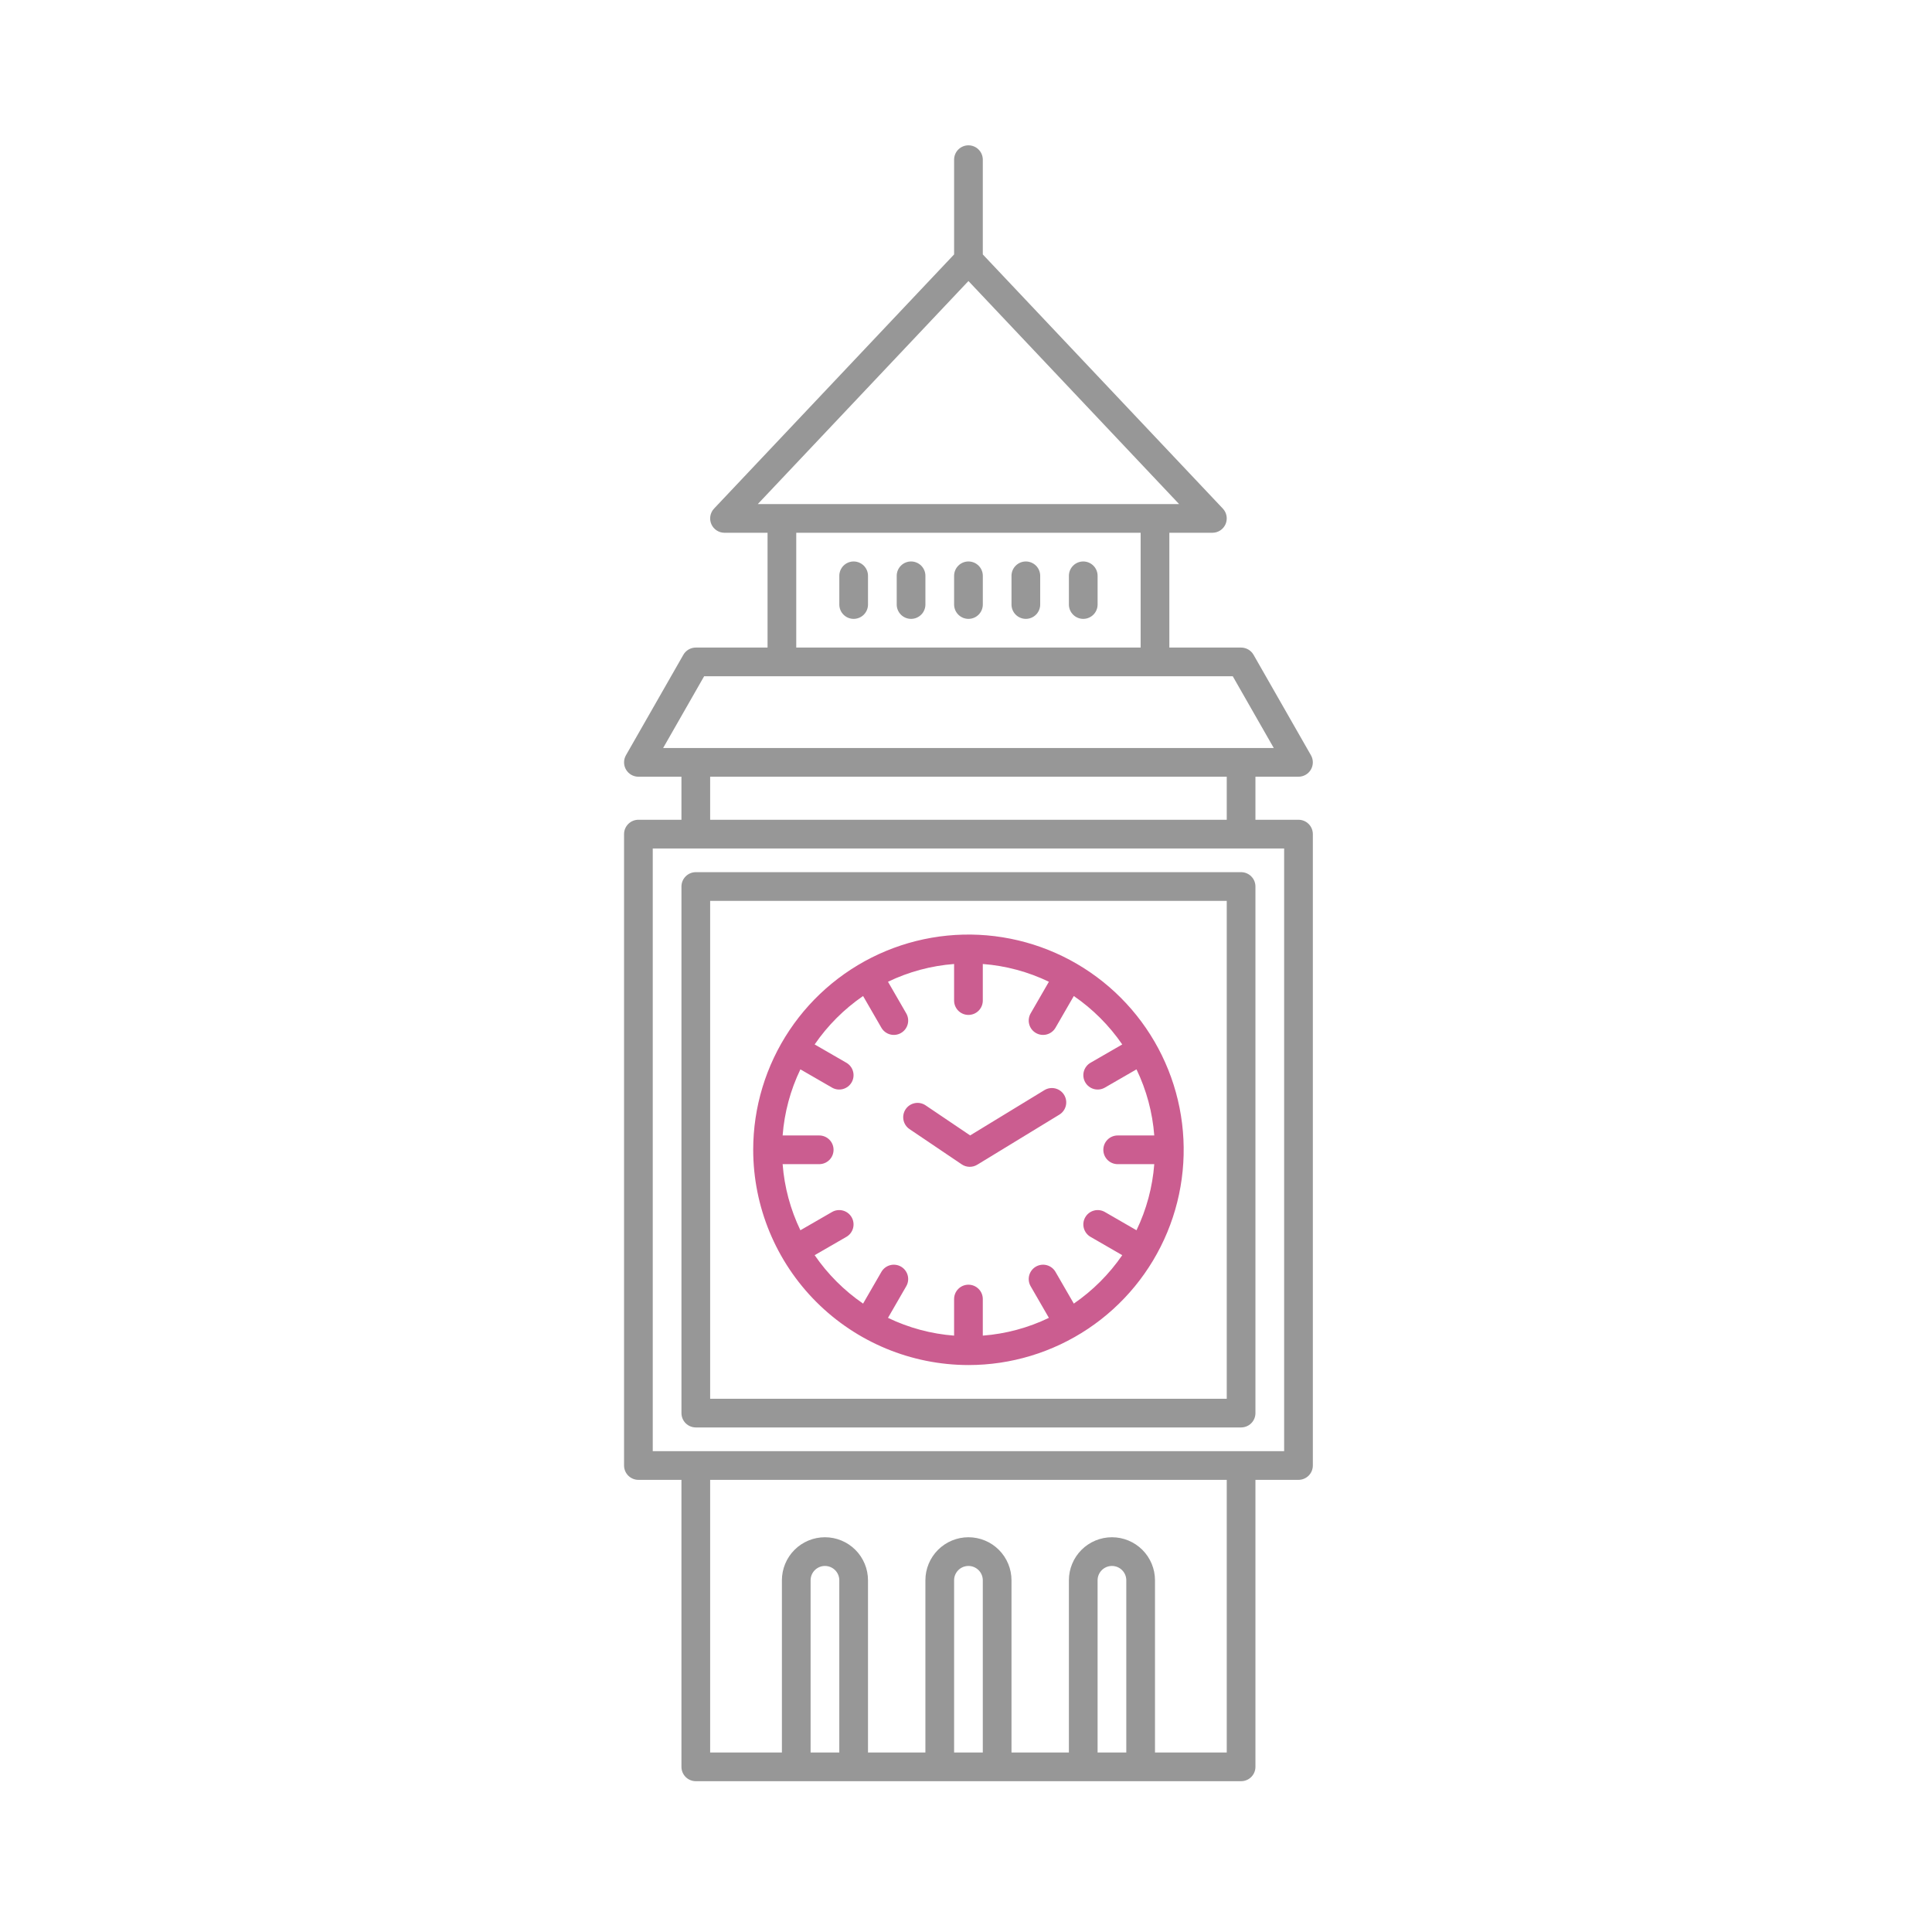 <svg width="226" height="226" viewBox="0 0 226 226" fill="none" xmlns="http://www.w3.org/2000/svg">
<mask id="mask0_5292_5361" style="mask-type:alpha" maskUnits="userSpaceOnUse" x="0" y="0" width="226" height="226">
<rect width="226" height="226" fill="#D9D9D9"/>
</mask>
<g mask="url(#mask0_5292_5361)">
<path d="M151.894 95.894H146.858V90.858H151.894C152.188 90.858 152.476 90.78 152.731 90.633C152.986 90.487 153.197 90.276 153.345 90.022C153.492 89.767 153.571 89.479 153.572 89.185C153.573 88.891 153.497 88.602 153.351 88.347L146.637 76.597C146.49 76.34 146.278 76.126 146.022 75.978C145.766 75.829 145.475 75.751 145.179 75.751H136.786V62.322H141.822C142.15 62.322 142.471 62.226 142.745 62.046C143.019 61.865 143.234 61.609 143.364 61.308C143.493 61.007 143.532 60.674 143.475 60.351C143.418 60.029 143.268 59.729 143.043 59.491L114.965 29.762V18.679C114.965 18.233 114.788 17.806 114.473 17.492C114.158 17.177 113.731 17 113.286 17C112.841 17 112.414 17.177 112.099 17.492C111.784 17.806 111.608 18.233 111.608 18.679V29.762L83.53 59.491C83.305 59.729 83.154 60.029 83.097 60.351C83.04 60.674 83.079 61.007 83.209 61.308C83.339 61.609 83.554 61.865 83.828 62.046C84.102 62.226 84.422 62.322 84.75 62.322H89.786V75.751H81.393C81.097 75.751 80.806 75.829 80.55 75.978C80.294 76.126 80.082 76.34 79.936 76.597L73.221 88.347C73.076 88.602 73 88.891 73.001 89.185C73.002 89.479 73.08 89.767 73.228 90.022C73.375 90.276 73.587 90.487 73.841 90.633C74.096 90.78 74.385 90.858 74.679 90.858H79.714V95.894H74.679C74.233 95.894 73.806 96.071 73.492 96.385C73.177 96.7 73 97.127 73 97.572V171.43C73 171.876 73.177 172.303 73.492 172.617C73.806 172.932 74.233 173.109 74.679 173.109H79.714V206.681C79.714 207.126 79.891 207.553 80.206 207.868C80.521 208.183 80.948 208.359 81.393 208.359H145.179C145.625 208.359 146.052 208.183 146.366 207.868C146.681 207.553 146.858 207.126 146.858 206.681V173.109H151.894C152.339 173.109 152.766 172.932 153.081 172.617C153.396 172.303 153.572 171.876 153.572 171.43V97.572C153.572 97.127 153.396 96.7 153.081 96.385C152.766 96.071 152.339 95.894 151.894 95.894ZM113.286 32.874L137.928 58.965H88.644L113.286 32.874ZM93.143 62.322H133.429V75.751H93.143V62.322ZM82.367 79.108H144.206L149.002 87.501H77.571L82.367 79.108ZM83.072 90.858H143.501V95.894H83.072V90.858ZM94.822 205.002V184.859C94.822 184.414 94.999 183.987 95.313 183.672C95.628 183.357 96.055 183.181 96.5 183.181C96.945 183.181 97.372 183.357 97.687 183.672C98.002 183.987 98.179 184.414 98.179 184.859V205.002H94.822ZM111.608 205.002V184.859C111.608 184.414 111.784 183.987 112.099 183.672C112.414 183.357 112.841 183.181 113.286 183.181C113.731 183.181 114.158 183.357 114.473 183.672C114.788 183.987 114.965 184.414 114.965 184.859V205.002H111.608ZM128.393 205.002V184.859C128.393 184.414 128.57 183.987 128.885 183.672C129.2 183.357 129.627 183.181 130.072 183.181C130.517 183.181 130.944 183.357 131.259 183.672C131.574 183.987 131.751 184.414 131.751 184.859V205.002H128.393ZM143.501 205.002H135.108V184.859C135.108 183.524 134.577 182.243 133.633 181.298C132.689 180.354 131.408 179.823 130.072 179.823C128.737 179.823 127.456 180.354 126.511 181.298C125.567 182.243 125.036 183.524 125.036 184.859V205.002H118.322V184.859C118.322 183.524 117.791 182.243 116.847 181.298C115.903 180.354 114.622 179.823 113.286 179.823C111.951 179.823 110.67 180.354 109.725 181.298C108.781 182.243 108.25 183.524 108.25 184.859V205.002H101.536V184.859C101.536 183.524 101.005 182.243 100.061 181.298C99.117 180.354 97.836 179.823 96.5 179.823C95.165 179.823 93.884 180.354 92.939 181.298C91.995 182.243 91.465 183.524 91.465 184.859V205.002H83.072V173.109H143.501V205.002ZM150.215 169.752H76.357V99.251H150.215V169.752Z" fill="#979797"/>
<path d="M81.393 102.024C80.948 102.024 80.521 102.201 80.207 102.516C79.892 102.831 79.715 103.258 79.715 103.703V165.3C79.715 165.745 79.892 166.172 80.207 166.487C80.521 166.801 80.948 166.978 81.393 166.978H145.18C145.625 166.978 146.052 166.801 146.367 166.487C146.682 166.172 146.858 165.745 146.858 165.3V103.703C146.858 103.258 146.682 102.831 146.367 102.516C146.052 102.201 145.625 102.024 145.18 102.024H81.393ZM143.501 163.621H83.072V105.382H143.501V163.621Z" fill="#979797"/>
<path d="M113.286 159.68C118.266 159.68 123.134 158.203 127.275 155.437C131.416 152.67 134.643 148.738 136.549 144.137C138.454 139.536 138.953 134.473 137.981 129.589C137.01 124.705 134.612 120.218 131.09 116.697C127.569 113.176 123.083 110.778 118.198 109.806C113.314 108.835 108.252 109.333 103.651 111.239C99.05 113.145 95.118 116.372 92.351 120.513C89.584 124.653 88.107 129.521 88.107 134.501C88.115 141.177 90.77 147.577 95.49 152.297C100.211 157.017 106.611 159.672 113.286 159.68ZM100.961 116.511L103.103 120.222C103.214 120.413 103.36 120.58 103.535 120.714C103.71 120.848 103.91 120.947 104.123 121.004C104.336 121.061 104.558 121.076 104.776 121.047C104.995 121.018 105.206 120.947 105.397 120.836C105.588 120.726 105.755 120.579 105.889 120.405C106.023 120.23 106.122 120.03 106.179 119.817C106.236 119.604 106.251 119.382 106.222 119.163C106.193 118.945 106.121 118.734 106.011 118.543L103.875 114.843C106.301 113.675 108.923 112.97 111.608 112.765V117.044C111.608 117.489 111.785 117.916 112.099 118.231C112.414 118.546 112.841 118.722 113.286 118.722C113.731 118.722 114.158 118.546 114.473 118.231C114.788 117.916 114.965 117.489 114.965 117.044V112.765C117.649 112.97 120.272 113.675 122.697 114.843L120.561 118.543C120.451 118.734 120.38 118.945 120.351 119.163C120.322 119.382 120.337 119.604 120.394 119.817C120.451 120.03 120.549 120.23 120.683 120.405C120.818 120.579 120.985 120.726 121.176 120.836C121.367 120.947 121.578 121.018 121.796 121.047C122.015 121.076 122.237 121.061 122.45 121.004C122.663 120.947 122.863 120.848 123.037 120.714C123.212 120.58 123.359 120.413 123.469 120.222L125.612 116.511C127.831 118.036 129.751 119.956 131.277 122.176L127.566 124.318C127.18 124.541 126.899 124.907 126.783 125.337C126.668 125.768 126.728 126.226 126.951 126.611C127.174 126.997 127.54 127.278 127.97 127.394C128.4 127.509 128.859 127.449 129.244 127.226L132.944 125.09C134.113 127.516 134.818 130.138 135.023 132.823H130.744C130.298 132.823 129.871 132.999 129.557 133.314C129.242 133.629 129.065 134.056 129.065 134.501C129.065 134.946 129.242 135.373 129.557 135.688C129.871 136.003 130.298 136.18 130.744 136.18H135.023C134.818 138.864 134.113 141.486 132.944 143.912L129.244 141.776C128.859 141.554 128.4 141.493 127.97 141.609C127.54 141.724 127.174 142.005 126.951 142.391C126.728 142.776 126.668 143.235 126.783 143.665C126.899 144.095 127.18 144.462 127.566 144.684L131.277 146.827C129.751 149.046 127.831 150.966 125.612 152.492L123.469 148.781C123.359 148.59 123.212 148.422 123.037 148.288C122.863 148.154 122.663 148.055 122.45 147.998C122.237 147.941 122.015 147.927 121.796 147.955C121.578 147.984 121.367 148.056 121.176 148.166C120.985 148.276 120.818 148.423 120.683 148.598C120.549 148.773 120.451 148.972 120.394 149.185C120.337 149.398 120.322 149.62 120.351 149.839C120.38 150.057 120.451 150.268 120.561 150.459L122.697 154.159C120.272 155.327 117.649 156.032 114.965 156.238V151.958C114.965 151.513 114.788 151.086 114.473 150.772C114.158 150.457 113.731 150.28 113.286 150.28C112.841 150.28 112.414 150.457 112.099 150.772C111.785 151.086 111.608 151.513 111.608 151.958V156.238C108.923 156.033 106.301 155.328 103.875 154.159L106.011 150.459C106.121 150.268 106.193 150.058 106.222 149.839C106.251 149.62 106.236 149.398 106.179 149.185C106.122 148.972 106.023 148.773 105.889 148.598C105.755 148.423 105.588 148.276 105.397 148.166C105.206 148.056 104.995 147.984 104.776 147.956C104.558 147.927 104.336 147.941 104.123 147.998C103.91 148.056 103.71 148.154 103.535 148.288C103.36 148.422 103.214 148.59 103.103 148.781L100.961 152.492C98.742 150.966 96.821 149.046 95.296 146.827L99.007 144.684C99.392 144.462 99.674 144.095 99.789 143.665C99.904 143.235 99.844 142.777 99.622 142.391C99.399 142.005 99.032 141.724 98.602 141.609C98.172 141.493 97.714 141.554 97.328 141.776L93.628 143.912C92.46 141.486 91.755 138.864 91.55 136.18H95.829C96.274 136.18 96.701 136.003 97.016 135.688C97.331 135.373 97.507 134.946 97.507 134.501C97.507 134.056 97.331 133.629 97.016 133.314C96.701 132.999 96.274 132.823 95.829 132.823H91.55C91.755 130.138 92.46 127.516 93.628 125.09L97.328 127.226C97.714 127.449 98.172 127.509 98.602 127.394C99.032 127.278 99.399 126.997 99.622 126.611C99.844 126.226 99.904 125.768 99.789 125.337C99.674 124.907 99.392 124.541 99.007 124.318L95.296 122.176C96.821 119.956 98.742 118.036 100.961 116.511Z" fill="#CB5D90"/>
<path d="M112.5 136.204C112.766 136.384 113.079 136.483 113.4 136.491C113.722 136.498 114.038 136.414 114.313 136.247L123.92 130.388C124.3 130.156 124.573 129.783 124.678 129.35C124.783 128.918 124.711 128.461 124.48 128.081C124.248 127.701 123.875 127.428 123.442 127.323C123.009 127.218 122.552 127.289 122.172 127.521L113.485 132.818L108.266 129.295C107.897 129.048 107.445 128.958 107.01 129.043C106.574 129.129 106.19 129.383 105.942 129.751C105.693 130.119 105.601 130.57 105.684 131.006C105.768 131.442 106.02 131.827 106.387 132.077L112.5 136.204Z" fill="#CB5D90"/>
<path d="M113.288 65.679C112.843 65.679 112.416 65.856 112.101 66.171C111.786 66.486 111.609 66.913 111.609 67.358V70.715C111.609 71.16 111.786 71.587 112.101 71.902C112.416 72.217 112.843 72.394 113.288 72.394C113.733 72.394 114.16 72.217 114.475 71.902C114.79 71.587 114.967 71.16 114.967 70.715V67.358C114.967 66.913 114.79 66.486 114.475 66.171C114.16 65.856 113.733 65.679 113.288 65.679Z" fill="#979797"/>
<path d="M106.573 65.679C106.128 65.679 105.701 65.856 105.386 66.171C105.071 66.486 104.895 66.913 104.895 67.358V70.715C104.895 71.16 105.071 71.587 105.386 71.902C105.701 72.217 106.128 72.394 106.573 72.394C107.018 72.394 107.445 72.217 107.76 71.902C108.075 71.587 108.252 71.16 108.252 70.715V67.358C108.252 66.913 108.075 66.486 107.76 66.171C107.445 65.856 107.018 65.679 106.573 65.679Z" fill="#979797"/>
<path d="M99.858 65.679C99.413 65.679 98.986 65.856 98.671 66.171C98.356 66.486 98.18 66.913 98.18 67.358V70.715C98.18 71.16 98.356 71.587 98.671 71.902C98.986 72.217 99.413 72.394 99.858 72.394C100.303 72.394 100.73 72.217 101.045 71.902C101.36 71.587 101.537 71.16 101.537 70.715V67.358C101.537 66.913 101.36 66.486 101.045 66.171C100.73 65.856 100.303 65.679 99.858 65.679Z" fill="#979797"/>
<path d="M120.001 65.679C119.556 65.679 119.129 65.856 118.814 66.171C118.499 66.486 118.322 66.913 118.322 67.358V70.715C118.322 71.16 118.499 71.587 118.814 71.902C119.129 72.217 119.556 72.394 120.001 72.394C120.446 72.394 120.873 72.217 121.188 71.902C121.503 71.587 121.679 71.16 121.679 70.715V67.358C121.679 66.913 121.503 66.486 121.188 66.171C120.873 65.856 120.446 65.679 120.001 65.679Z" fill="#979797"/>
<path d="M126.716 65.679C126.271 65.679 125.844 65.856 125.529 66.171C125.214 66.486 125.037 66.913 125.037 67.358V70.715C125.037 71.16 125.214 71.587 125.529 71.902C125.844 72.217 126.271 72.394 126.716 72.394C127.161 72.394 127.588 72.217 127.903 71.902C128.217 71.587 128.394 71.16 128.394 70.715V67.358C128.394 66.913 128.217 66.486 127.903 66.171C127.588 65.856 127.161 65.679 126.716 65.679Z" fill="#979797"/>
</g>
</svg>
